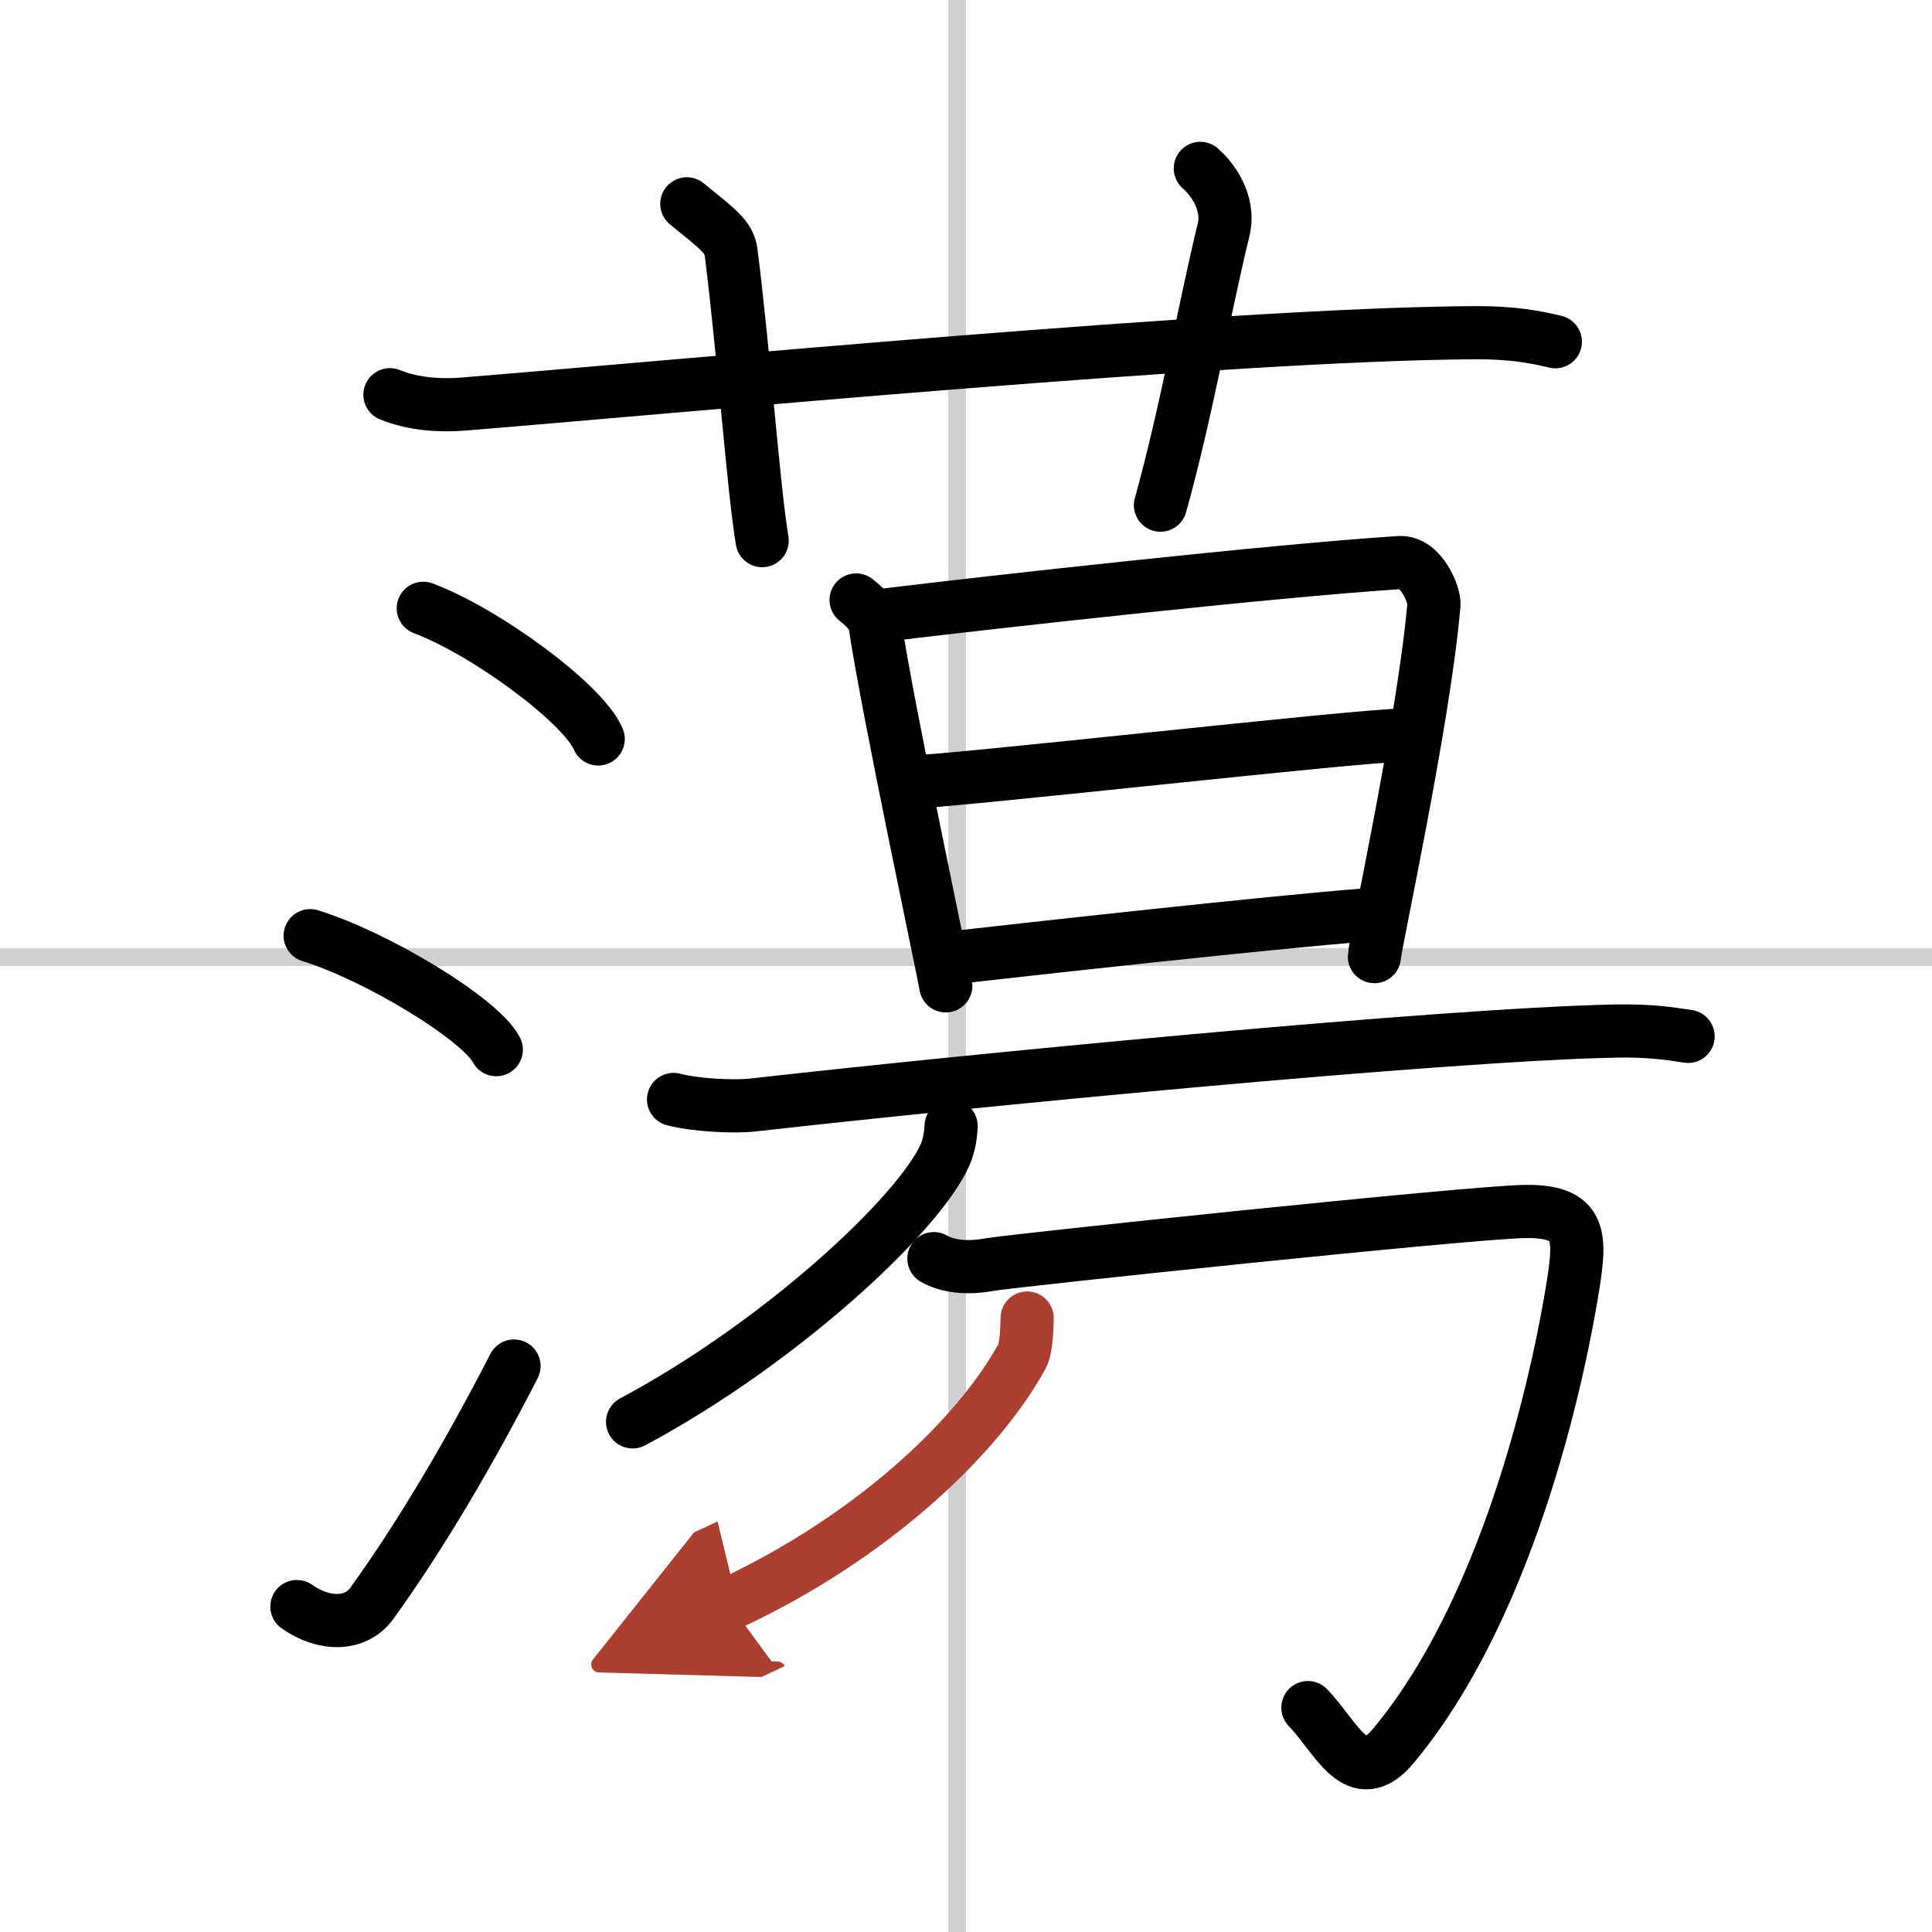 <svg width="400" height="400" viewBox="0 0 109 109" xmlns="http://www.w3.org/2000/svg"><defs><marker id="a" markerWidth="4" orient="auto" refX="1" refY="5" viewBox="0 0 10 10"><polyline points="0 0 10 5 0 10 1 5" fill="#ad3f31" stroke="#ad3f31"/></marker></defs><g fill="none" stroke="#000" stroke-linecap="round" stroke-linejoin="round" stroke-width="3"><rect width="100%" height="100%" fill="#fff" stroke="#fff"/><line x1="54" x2="54" y2="109" stroke="#d0d0d0" stroke-width="1"/><line x2="109" y1="54" y2="54" stroke="#d0d0d0" stroke-width="1"/><path d="m22 22.27c1.29 0.53 2.8 0.63 4.1 0.53 11.9-0.96 43.4-3.96 57.12-4.03 2.16-0.01 3.45 0.25 4.53 0.51"/><path d="M38.75,11.5c1.75,1.43,2.39,1.86,2.5,2.75C42,20.25,42.5,27.5,43,30.5"/><path d="m67.72 9.5c0.98 0.87 1.63 2.21 1.31 3.49-0.98 3.93-2.14 10.48-3.56 15.51"/><path d="m23.88 34.32c3.48 1.3 9 5.34 9.87 7.37"/><path d="m17.5 52.79c3.71 1.14 9.57 4.67 10.5 6.43"/><path d="m16.75 90.64c1.5 1.06 3.31 1.11 4.25-0.21 2.75-3.82 5.5-8.49 8-13.36"/><path d="m48.3 33.85c0.35 0.28 0.98 0.78 1.08 1.46 0.71 4.77 3.88 19.62 3.98 20.31"/><path d="m50.09 34.68c5.58-0.68 21.71-2.48 28.86-2.94 1.24-0.08 1.99 1.84 1.95 2.36-0.54 6.43-3.36 19.35-3.36 19.87"/><path d="m51.2 44.13c2.22 0 25.53-2.66 28.04-2.66"/><path d="m53.69 54.04c4.51-0.51 17.73-1.98 23.35-2.42"/><path d="m38 62.03c1.17 0.31 3.33 0.44 4.5 0.31 11.76-1.33 38.76-3.97 48.63-4.17 1.96-0.04 3.13 0.15 4.11 0.3"/><path d="m53.66 63.53c-0.02 0.4-0.08 1.04-0.34 1.62-1.51 3.4-9.35 10.65-17.63 15.07"/><path d="m52.69 71.01c0.73 0.42 1.82 0.58 3.11 0.34 1.3-0.23 27.05-2.95 30.22-3s3.18 1.33 2.73 4.16c-0.62 3.9-3.26 17.72-10.13 25.98-2.08 2.5-3.2-0.46-4.83-2.15"/><path d="m57.95 74.36c-0.01 0.34-0.02 1.66-0.28 2.14-2.55 4.67-8.61 10.31-16.52 13.99" marker-end="url(#a)" stroke="#ad3f31"/></g></svg>
